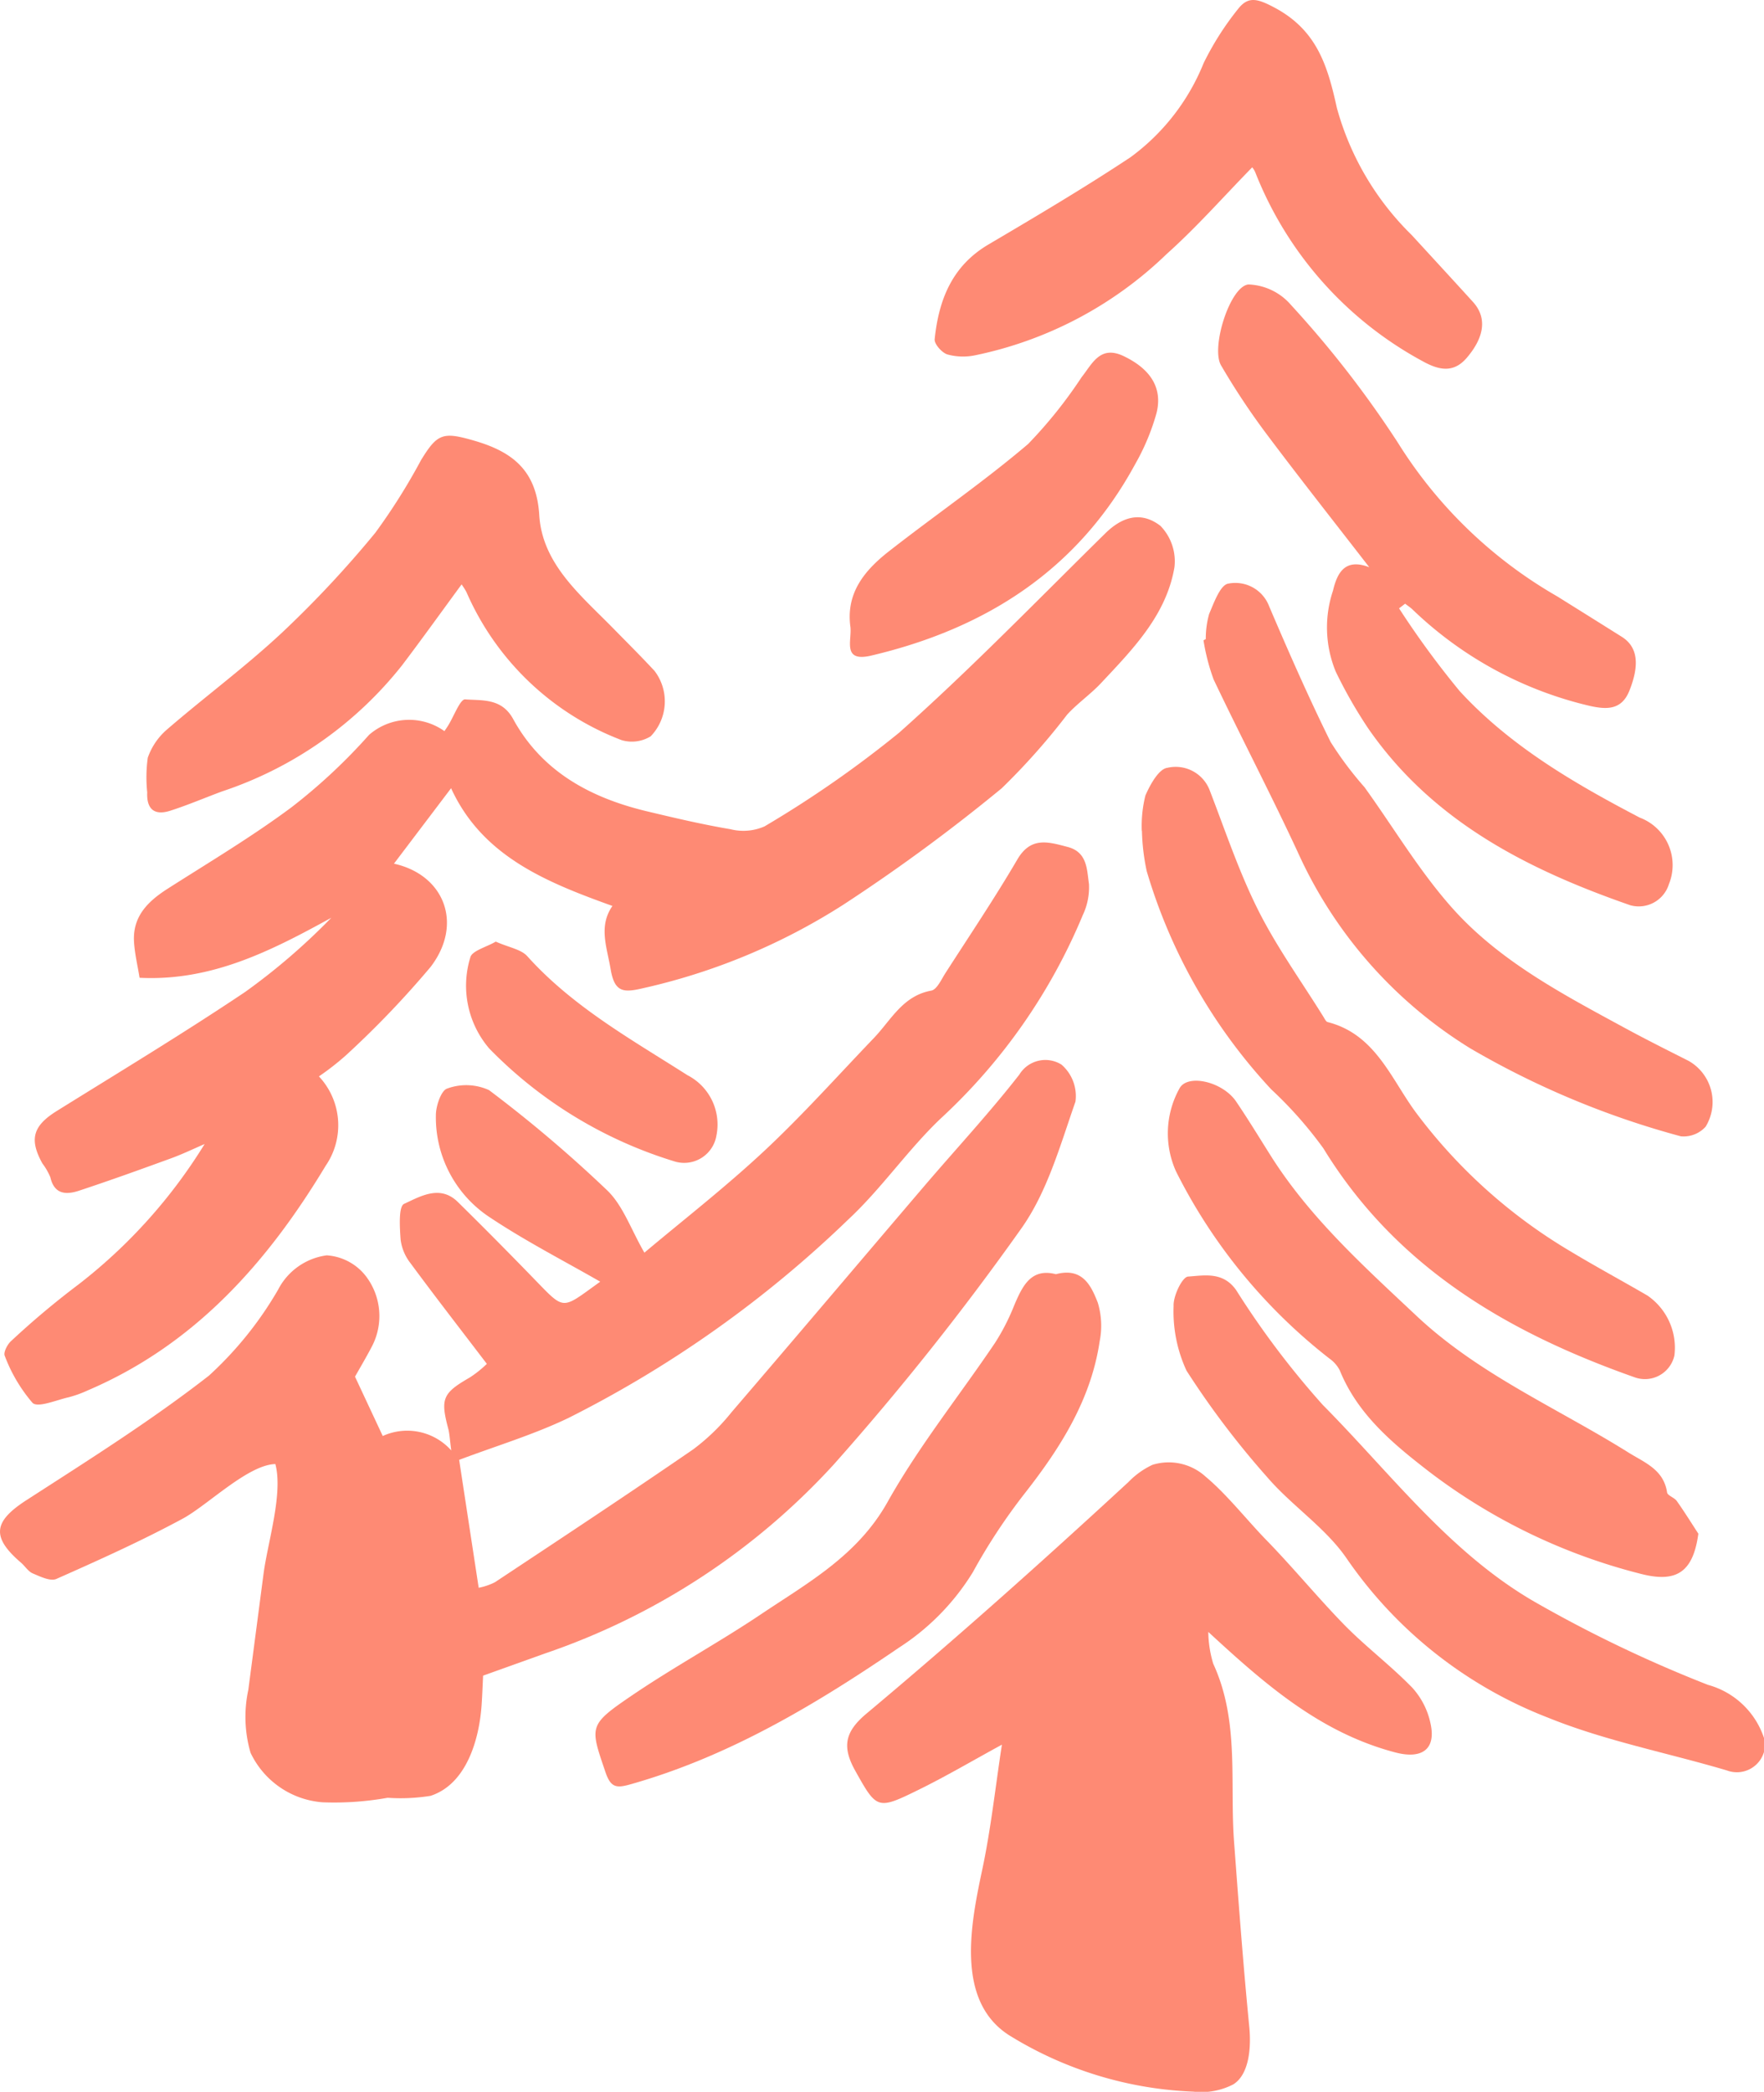 <svg xmlns="http://www.w3.org/2000/svg" xmlns:xlink="http://www.w3.org/1999/xlink" width="101.424" height="120.238" viewBox="0 0 101.424 120.238"><defs><clipPath id="a"><rect width="101.424" height="120.238" fill="#fe8a74"/></clipPath></defs><g transform="translate(-1159 -2016)"><g transform="translate(1159 2016)"><g transform="translate(0 0)" clip-path="url(#a)"><path d="M94.239,92.9a1.625,1.625,0,0,1-2.126,1.061c-3.434-1.02-7-1.7-10.3-3.039A24.965,24.965,0,0,1,70.248,81.78c-1.208-1.766-3.14-3.018-4.559-4.664a49.466,49.466,0,0,1-4.653-6.137,8.069,8.069,0,0,1-.741-3.714c-.03-.58.5-1.671.828-1.693.931-.063,2.011-.3,2.769.779a49.439,49.439,0,0,0,4.981,6.6c3.9,3.932,7.288,8.485,12.166,11.309a75.151,75.151,0,0,0,9.982,4.781,4.7,4.7,0,0,1,3.219,3.054Z" transform="translate(7.184 7.806)" fill="#fe8a74"/><path d="M26.4,78.756c.378,2.479.739,4.837,1.123,7.352a3.523,3.523,0,0,0,.937-.32c3.813-2.526,7.63-5.047,11.4-7.638a12.067,12.067,0,0,0,2.2-2.131c3.7-4.31,7.371-8.651,11.06-12.974,1.831-2.144,3.757-4.215,5.489-6.435a1.751,1.751,0,0,1,2.42-.575,2.387,2.387,0,0,1,.806,2.131c-.875,2.5-1.621,5.2-3.127,7.31A156.9,156.9,0,0,1,47.939,79.021a39.962,39.962,0,0,1-16.623,10.87l-3.539,1.267c-.027.538-.047,1.114-.086,1.689-.131,1.919-.84,4.54-2.936,5.221a10.853,10.853,0,0,1-2.468.112,17.422,17.422,0,0,1-3.747.259,5,5,0,0,1-4.135-2.848,7.374,7.374,0,0,1-.128-3.613q.438-3.334.875-6.669c.236-1.8,1.136-4.619.679-6.313-1.584.046-3.888,2.365-5.335,3.145C8.141,83.411,5.69,84.515,3.241,85.6c-.344.152-.926-.135-1.356-.316-.265-.112-.444-.419-.678-.619-1.731-1.484-1.577-2.375.325-3.6,3.553-2.294,7.15-4.555,10.48-7.149a20.741,20.741,0,0,0,3.98-4.946A3.694,3.694,0,0,1,18.786,67,3.108,3.108,0,0,1,21.04,68.2a3.775,3.775,0,0,1,.341,4.042c-.329.63-.694,1.242-.969,1.732.527,1.128,1.018,2.177,1.595,3.411a3.391,3.391,0,0,1,3.939.83c-.091-.684-.1-.966-.168-1.229-.469-1.754-.325-2.067,1.229-2.962a6.448,6.448,0,0,0,.985-.786c-1.533-2.011-2.99-3.888-4.4-5.8a2.748,2.748,0,0,1-.558-1.341c-.051-.708-.125-1.908.2-2.056.927-.425,2.064-1.117,3.089-.109q2.328,2.293,4.6,4.643c1.448,1.492,1.436,1.5,3.112.283l.475-.344c-2.088-1.2-4.279-2.323-6.312-3.675a6.875,6.875,0,0,1-3.137-5.872c-.007-.541.307-1.457.654-1.555a3.172,3.172,0,0,1,2.4.09,76.02,76.02,0,0,1,6.8,5.766c.912.881,1.362,2.241,2.136,3.578,2.177-1.832,4.619-3.729,6.871-5.829,2.209-2.06,4.229-4.323,6.322-6.507.992-1.034,1.655-2.426,3.3-2.726.326-.06.581-.644.82-1.016,1.392-2.164,2.828-4.3,4.131-6.524.782-1.334,1.788-1.007,2.894-.718,1.14.3,1.1,1.311,1.223,2.123a3.724,3.724,0,0,1-.358,1.8,33.267,33.267,0,0,1-8.182,11.7c-1.888,1.8-3.389,4.014-5.3,5.792A65.382,65.382,0,0,1,32.692,76.344c-1.992.958-4.136,1.6-6.292,2.412" transform="translate(0 5.157)" fill="#fe8a74"/><path d="M35.191,48.91c-3.788-1.363-7.486-2.845-9.282-6.769l-3.285,4.337c2.9.641,4,3.462,2.106,5.937a54.552,54.552,0,0,1-4.863,5.075,15.324,15.324,0,0,1-1.557,1.215,4.108,4.108,0,0,1,.386,5.14c-3.35,5.564-7.532,10.282-13.669,12.905a6.58,6.58,0,0,1-1.109.4c-.708.159-1.766.618-2.075.321a8.98,8.98,0,0,1-1.595-2.7c-.091-.191.145-.661.364-.854A48.022,48.022,0,0,1,4.5,70.654a30.241,30.241,0,0,0,7.238-8.06c-.649.279-1.287.588-1.95.828-1.75.638-3.5,1.269-5.273,1.854-.731.241-1.419.224-1.646-.77a3.579,3.579,0,0,0-.461-.8c-.77-1.4-.533-2.164.832-3.014,3.625-2.255,7.283-4.464,10.828-6.84a36.73,36.73,0,0,0,4.953-4.264c-3.434,1.886-6.871,3.657-11.023,3.449-.112-.7-.28-1.383-.32-2.073-.084-1.457.8-2.321,1.934-3.046,2.393-1.527,4.84-2.985,7.113-4.675a32.7,32.7,0,0,0,4.467-4.168,3.5,3.5,0,0,1,4.335-.215c.073-.11.147-.216.215-.326.328-.527.693-1.522.976-1.5.979.078,2.1-.085,2.763,1.136,1.652,3.016,4.436,4.517,7.668,5.293,1.6.383,3.2.759,4.822,1.034a3.03,3.03,0,0,0,1.956-.16,62.752,62.752,0,0,0,7.748-5.392c4.1-3.647,7.933-7.6,11.846-11.451.945-.93,2.032-1.308,3.171-.436a2.921,2.921,0,0,1,.806,2.393c-.473,2.753-2.394,4.7-4.219,6.647-.605.647-1.355,1.161-1.951,1.815a38.711,38.711,0,0,1-3.757,4.229,102.764,102.764,0,0,1-9.118,6.7A35.951,35.951,0,0,1,36.9,53.647c-1.065.244-1.59.238-1.814-1.086-.216-1.284-.713-2.485.1-3.652" transform="translate(0.027 3.166)" fill="#fe8a74"/><path d="M64.287,84.865a6.632,6.632,0,0,0,.283,1.816c1.524,3.3.942,6.825,1.2,10.26.264,3.55.528,7.1.876,10.643.1,1.027.039,2.676-.922,3.278a3.991,3.991,0,0,1-2.285.419,21.678,21.678,0,0,1-10.535-3.2c-3.2-1.967-2.265-6.492-1.608-9.59.494-2.33.749-4.712,1.124-7.155-1.679.914-3.205,1.815-4.792,2.594-2.366,1.164-2.4,1.123-3.633-1.082-.785-1.4-.6-2.257.635-3.295,5.15-4.31,10.114-8.746,15.064-13.312a4.652,4.652,0,0,1,1.382-.99,3.151,3.151,0,0,1,3.066.688c1.224,1.022,2.367,2.493,3.5,3.654,1.5,1.543,2.873,3.211,4.37,4.759,1.267,1.311,2.748,2.414,4.016,3.723a4.394,4.394,0,0,1,1.041,2.068c.321,1.5-.546,2.028-2.023,1.641-4.321-1.133-7.5-3.922-10.754-6.924" transform="translate(5.186 8.948)" fill="#fe8a74"/><path d="M71.27,30.862c-1.983-2.563-3.994-5.106-5.938-7.7a41.26,41.26,0,0,1-2.582-3.9c-.6-1.022.519-4.559,1.578-4.652A3.389,3.389,0,0,1,66.781,15.8a59.861,59.861,0,0,1,6.132,7.9,26.128,26.128,0,0,0,9.158,8.835q1.863,1.162,3.723,2.33c.924.584,1.023,1.614.434,3.094-.448,1.126-1.311,1.078-2.209.891a21.862,21.862,0,0,1-10.275-5.571c-.128-.116-.273-.213-.411-.319l-.349.267a51.053,51.053,0,0,0,3.487,4.758c2.905,3.162,6.586,5.3,10.349,7.269A2.916,2.916,0,0,1,88.5,49.08a1.815,1.815,0,0,1-2.22,1.213c-5.924-2.06-11.386-4.83-15.082-10.183a26.918,26.918,0,0,1-1.852-3.24,6.656,6.656,0,0,1-.16-4.66c.233-.985.665-1.894,2.084-1.347" transform="translate(7.457 1.741)" fill="#fe8a74"/><path d="M66.276,9.618c-1.634,1.668-3.183,3.432-4.922,4.986a22.306,22.306,0,0,1-11.028,5.822,3.4,3.4,0,0,1-1.577-.053c-.318-.1-.759-.6-.731-.876.232-2.244.988-4.2,3.084-5.438,2.753-1.624,5.509-3.255,8.172-5.018a12.486,12.486,0,0,0,4.21-5.416A16.678,16.678,0,0,1,65.465.513c.589-.754,1.131-.586,2.1-.073,2.433,1.3,3.045,3.334,3.58,5.769a16.245,16.245,0,0,0,4.3,7.3c1.175,1.281,2.354,2.558,3.523,3.845.806.887.682,2-.356,3.214-.763.891-1.6.708-2.511.209A21.137,21.137,0,0,1,66.453,9.907a1.122,1.122,0,0,0-.177-.289" transform="translate(5.722 0)" fill="#fe8a74"/><path d="M25.645,30.924c-1.166,1.587-2.273,3.133-3.421,4.647a22.058,22.058,0,0,1-10.341,7.249c-1,.368-1.981.792-2.995,1.115-.892.284-1.363-.074-1.319-1.059A8.306,8.306,0,0,1,7.6,40.89a3.769,3.769,0,0,1,1.115-1.633c2.181-1.882,4.507-3.6,6.611-5.566a61.346,61.346,0,0,0,5.356-5.733,35.124,35.124,0,0,0,2.628-4.174c.939-1.534,1.261-1.638,3.016-1.134,2.182.627,3.623,1.669,3.783,4.284.171,2.81,2.365,4.593,4.209,6.471.81.826,1.632,1.643,2.419,2.491a2.888,2.888,0,0,1-.222,3.761,2.062,2.062,0,0,1-1.673.218,15.892,15.892,0,0,1-8.924-8.52,4.959,4.959,0,0,0-.274-.432" transform="translate(0.896 2.667)" fill="#fe8a74"/><path d="M58.659,43.064a7.234,7.234,0,0,1,.207-2.032c.27-.624.773-1.534,1.264-1.594a2.094,2.094,0,0,1,2.41,1.233c.9,2.322,1.689,4.707,2.8,6.926,1.071,2.141,2.492,4.107,3.761,6.15.071.112.144.281.247.307,2.751.7,3.646,3.276,5.083,5.211a30.434,30.434,0,0,0,8.9,7.981c1.447.872,2.937,1.675,4.4,2.526a3.634,3.634,0,0,1,1.551,3.449,1.736,1.736,0,0,1-2.293,1.248c-7.29-2.573-13.7-6.317-17.89-13.159a23.207,23.207,0,0,0-3-3.392,31.491,31.491,0,0,1-7.156-12.538,12.275,12.275,0,0,1-.275-2.316" transform="translate(6.99 4.696)" fill="#fe8a74"/><path d="M90.5,81.544c-.311,2.289-1.326,2.838-3.391,2.286a33.628,33.628,0,0,1-12.078-5.844c-2.079-1.607-4.112-3.282-5.148-5.833a1.911,1.911,0,0,0-.594-.677,31.511,31.511,0,0,1-8.822-10.76,5.322,5.322,0,0,1,.187-4.743c.44-.889,2.483-.429,3.267.724.675.995,1.3,2.021,1.942,3.04,2.254,3.6,5.364,6.4,8.423,9.276,3.595,3.381,8.095,5.3,12.192,7.862.932.583,2.027.977,2.224,2.294.027.186.414.292.556.491.435.613.832,1.253,1.243,1.884" transform="translate(7.149 6.614)" fill="#fe8a74"/><path d="M57.067,65.452c1.54-.411,2.032.682,2.406,1.633a4.574,4.574,0,0,1,.109,2.224c-.5,3.37-2.271,6.144-4.313,8.748a33.7,33.7,0,0,0-2.98,4.527,13.641,13.641,0,0,1-4.251,4.337c-4.789,3.267-9.758,6.248-15.419,7.849-.8.227-1.14.214-1.445-.677-.9-2.65-1-2.715,1.483-4.406,2.424-1.651,5.016-3.053,7.452-4.688,2.7-1.813,5.55-3.37,7.276-6.45,1.793-3.2,4.123-6.1,6.183-9.154a12.465,12.465,0,0,0,1.091-2.128c.479-1.134.974-2.185,2.407-1.815" transform="translate(3.645 7.789)" fill="#fe8a74"/><path d="M61.961,33.157a5.246,5.246,0,0,1,.191-1.428c.278-.65.641-1.675,1.1-1.75a2.08,2.08,0,0,1,2.356,1.312c1.119,2.619,2.266,5.231,3.528,7.784a20.08,20.08,0,0,0,1.947,2.6c1.666,2.308,3.134,4.79,5.012,6.909,2.725,3.077,6.371,4.986,9.943,6.926,1.212.659,2.448,1.277,3.681,1.9a2.716,2.716,0,0,1,.98,3.787,1.711,1.711,0,0,1-1.42.551,49.421,49.421,0,0,1-12.1-5.05,25.616,25.616,0,0,1-9.922-11.27c-1.551-3.344-3.263-6.612-4.846-9.943a11.919,11.919,0,0,1-.581-2.248l.134-.072" transform="translate(7.367 3.568)" fill="#fe8a74"/><path d="M43.7,33.922c-.292-1.978.806-3.291,2.2-4.385,2.656-2.078,5.447-3.992,8.011-6.174a26.31,26.31,0,0,0,3.073-3.836c.613-.769,1.062-1.865,2.421-1.215,1.525.729,2.258,1.815,1.887,3.282a12.945,12.945,0,0,1-1.234,2.943c-3.3,6.071-8.583,9.437-15.168,10.989-1.654.389-1.124-.829-1.192-1.6" transform="translate(5.202 2.158)" fill="#fe8a74"/><path d="M25.647,48.361c.768.341,1.455.442,1.813.839,2.612,2.905,5.979,4.78,9.205,6.837a3.187,3.187,0,0,1,1.673,3.455,1.88,1.88,0,0,1-2.356,1.52,25.109,25.109,0,0,1-10.71-6.507,5.55,5.55,0,0,1-1.089-5.231c.086-.386.938-.6,1.464-.913" transform="translate(2.857 5.763)" fill="#fe8a74"/></g></g></g></svg>